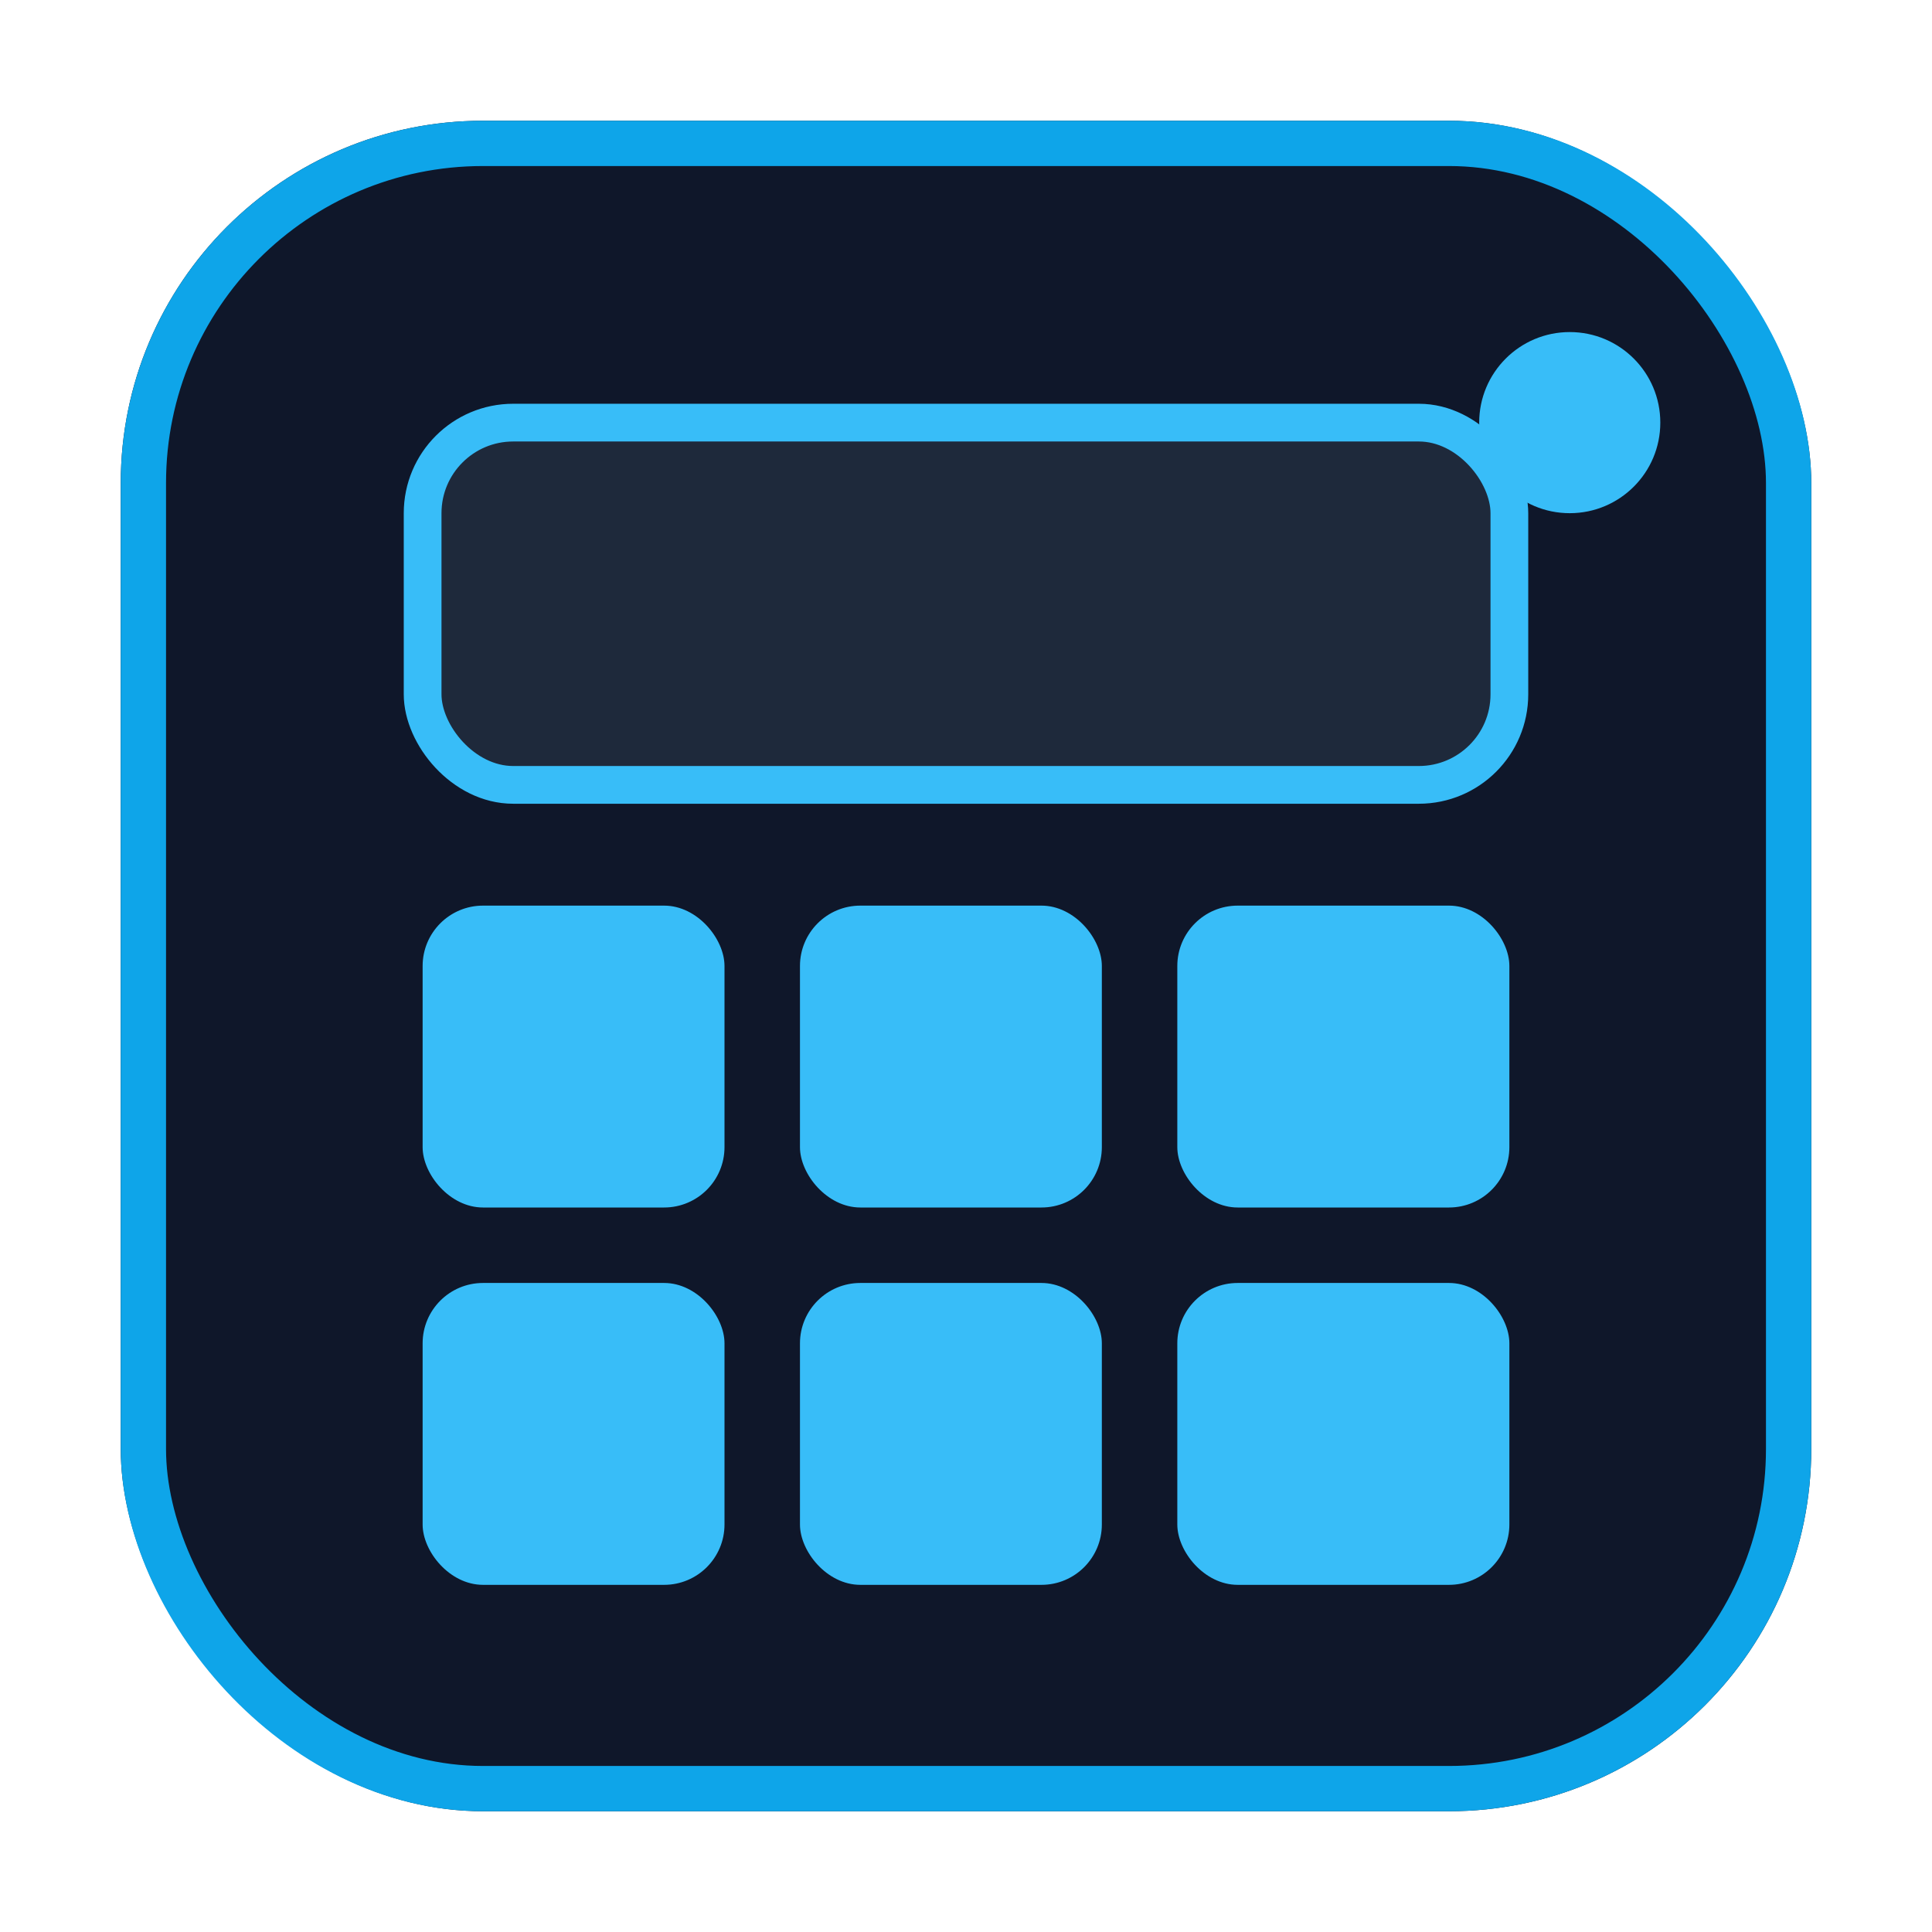 <svg xmlns="http://www.w3.org/2000/svg" viewBox="0 0 64 64" fill="none">
  <rect x="4" y="4" width="56" height="56" rx="12" fill="#0F172A"/>
  <rect x="4.75" y="4.75" width="54.5" height="54.5" rx="11.25" stroke="#0EA5E9" stroke-width="1.5"/>
  <!-- Display -->
  <rect x="14" y="14" width="36" height="12" rx="3" fill="#1E293B" stroke="#38BDF8" stroke-width="1.25"/>
  <!-- Buttons -->
  <g fill="#38BDF8">
    <rect x="14" y="30" width="10" height="10" rx="2"/>
    <rect x="26.5" y="30" width="10" height="10" rx="2"/>
    <rect x="39" y="30" width="11" height="10" rx="2"/>

    <rect x="14" y="42.5" width="10" height="10" rx="2"/>
    <rect x="26.5" y="42.5" width="10" height="10" rx="2"/>
    <rect x="39" y="42.5" width="11" height="10" rx="2"/>
  </g>
  <!-- Brand dot -->
  <circle cx="52" cy="14" r="3" fill="#38BDF8"/>
</svg>
